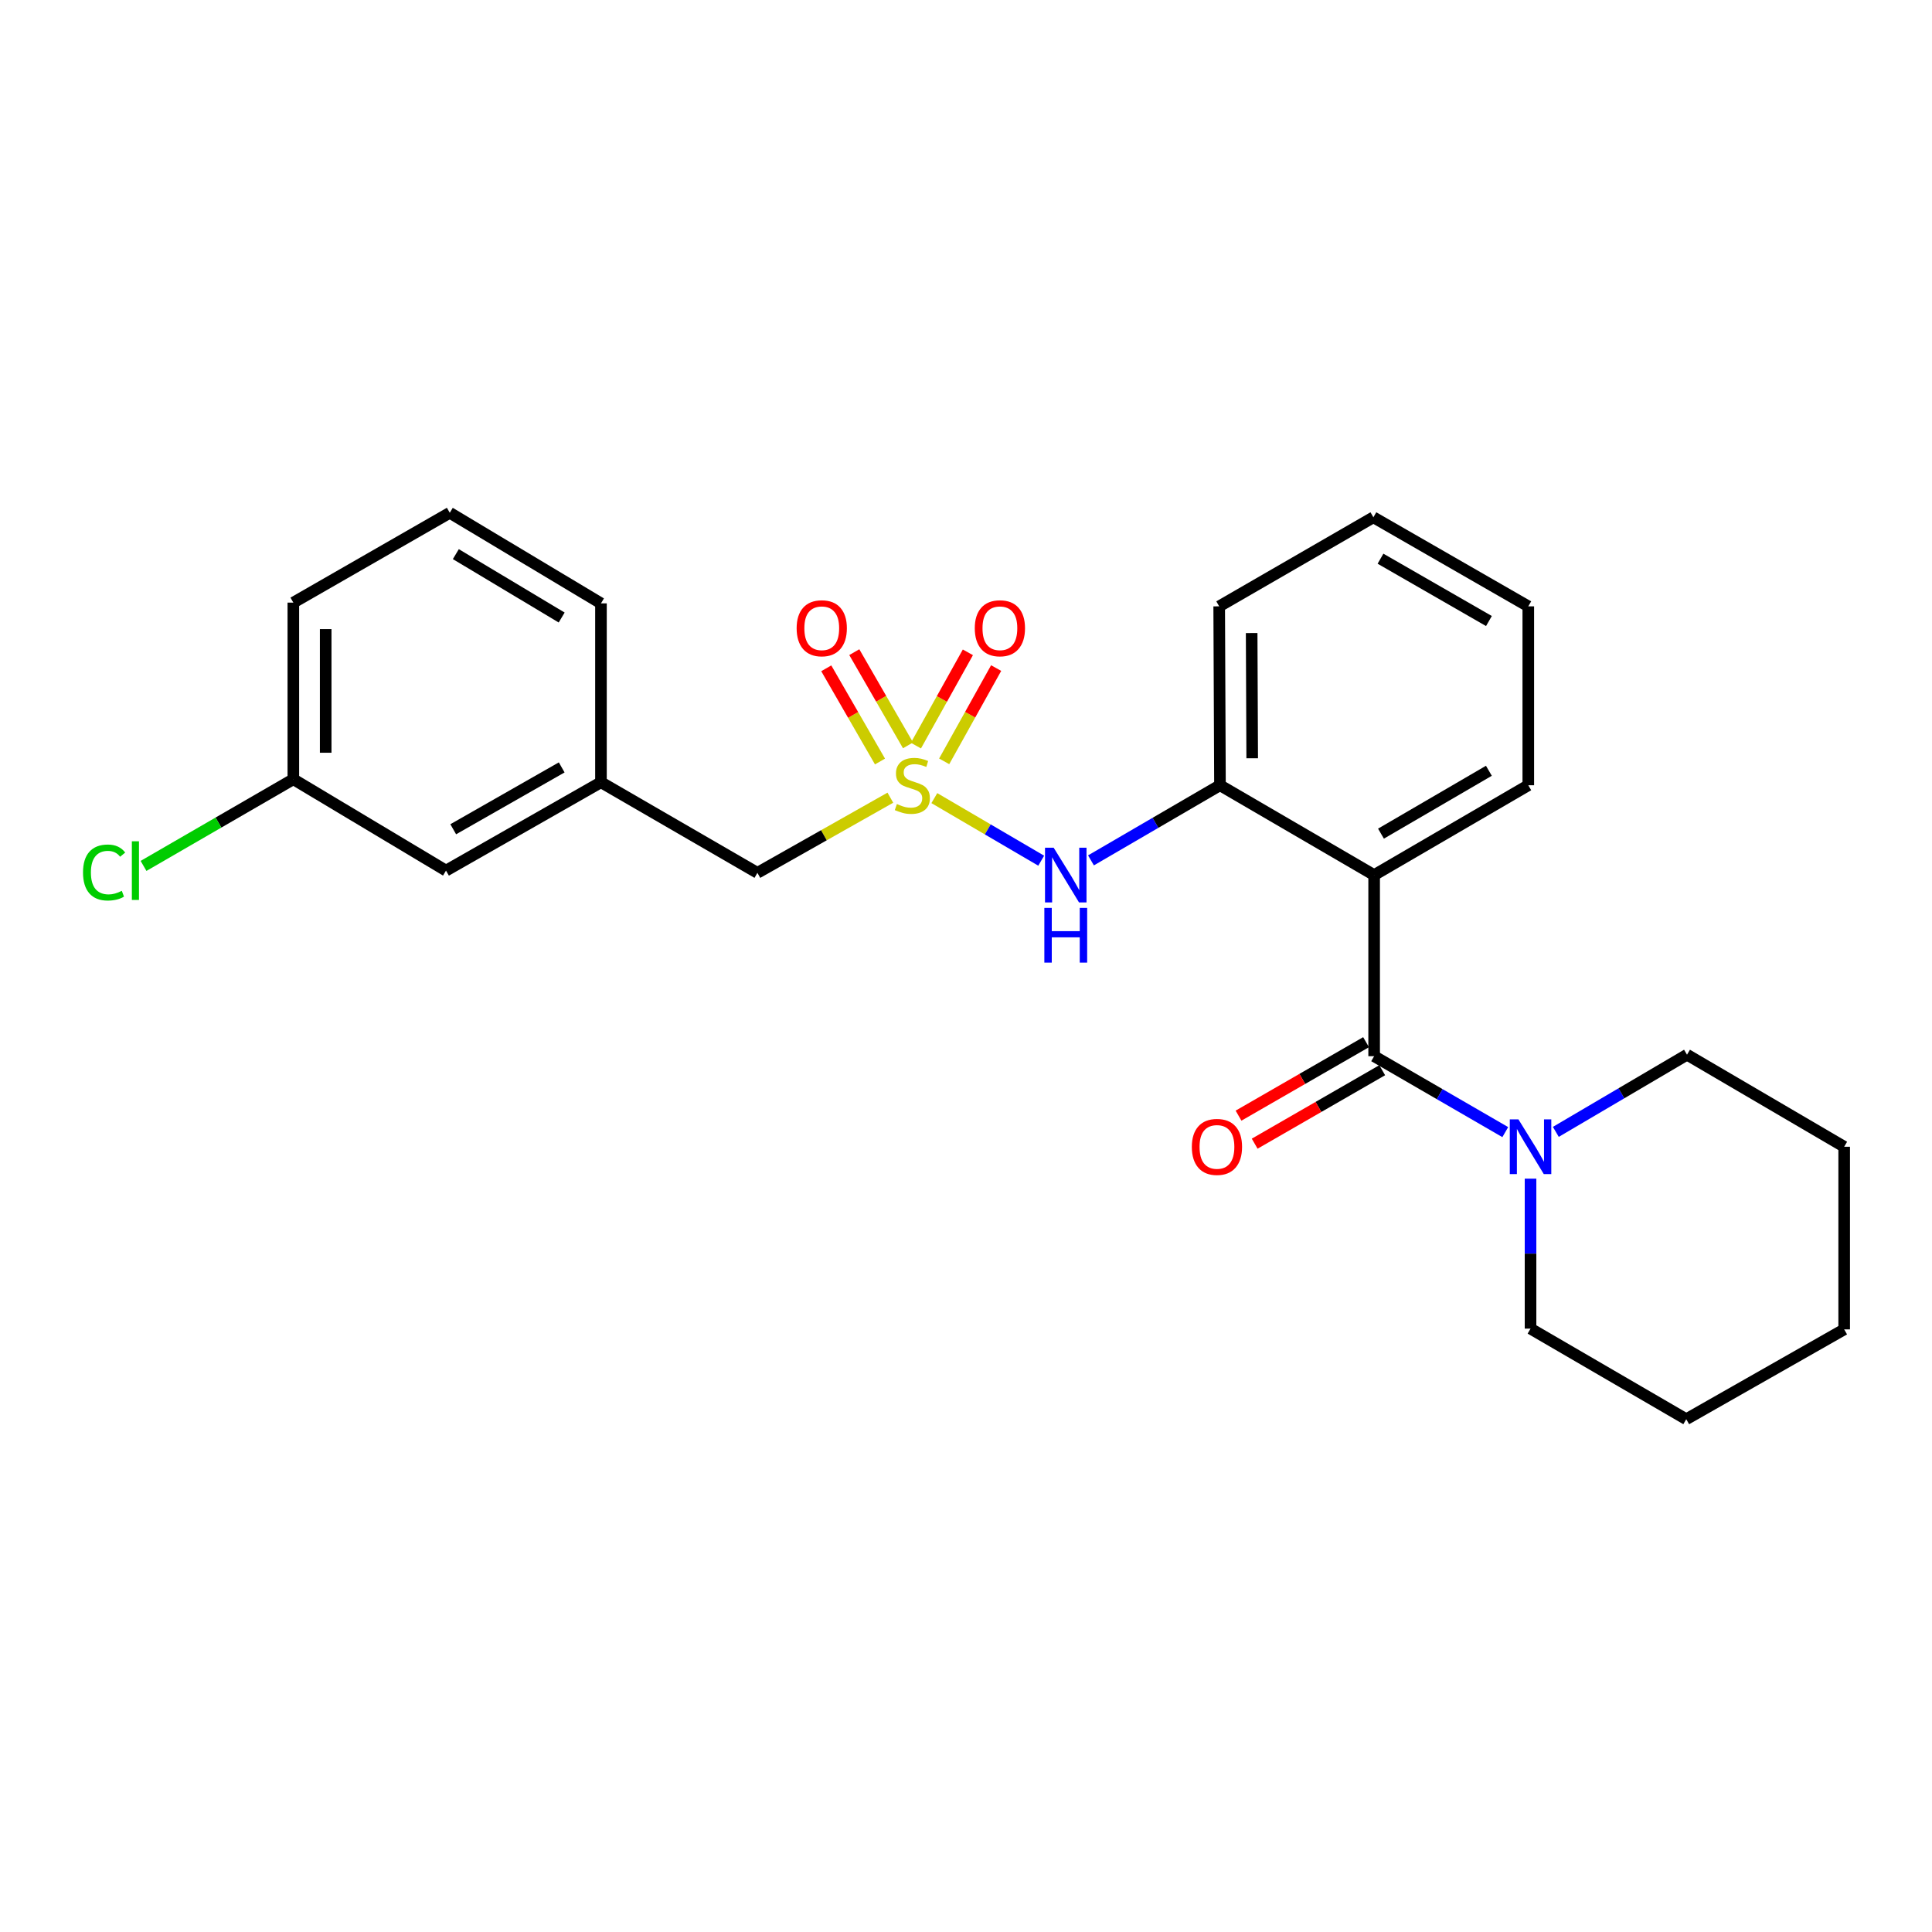 <?xml version='1.0' encoding='iso-8859-1'?>
<svg version='1.1' baseProfile='full'
              xmlns='http://www.w3.org/2000/svg'
                      xmlns:rdkit='http://www.rdkit.org/xml'
                      xmlns:xlink='http://www.w3.org/1999/xlink'
                  xml:space='preserve'
width='1000px' height='1000px' viewBox='0 0 1000 1000'>
<!-- END OF HEADER -->
<rect style='opacity:1.0;fill:#FFFFFF;stroke:none' width='1000' height='1000' x='0' y='0'> </rect>
<path class='bond-2' d='M 483.609,413.107 L 511.267,429.3' style='fill:none;fill-rule:evenodd;stroke:#CCCC00;stroke-width:6px;stroke-linecap:butt;stroke-linejoin:miter;stroke-opacity:1' />
<path class='bond-2' d='M 511.267,429.3 L 538.926,445.492' style='fill:none;fill-rule:evenodd;stroke:#0000FF;stroke-width:6px;stroke-linecap:butt;stroke-linejoin:miter;stroke-opacity:1' />
<path class='bond-5' d='M 488.705,394.071 L 502.153,369.932' style='fill:none;fill-rule:evenodd;stroke:#CCCC00;stroke-width:6px;stroke-linecap:butt;stroke-linejoin:miter;stroke-opacity:1' />
<path class='bond-5' d='M 502.153,369.932 L 515.601,345.793' style='fill:none;fill-rule:evenodd;stroke:#FF0000;stroke-width:6px;stroke-linecap:butt;stroke-linejoin:miter;stroke-opacity:1' />
<path class='bond-5' d='M 474.079,385.922 L 487.527,361.783' style='fill:none;fill-rule:evenodd;stroke:#CCCC00;stroke-width:6px;stroke-linecap:butt;stroke-linejoin:miter;stroke-opacity:1' />
<path class='bond-5' d='M 487.527,361.783 L 500.975,337.644' style='fill:none;fill-rule:evenodd;stroke:#FF0000;stroke-width:6px;stroke-linecap:butt;stroke-linejoin:miter;stroke-opacity:1' />
<path class='bond-6' d='M 469.989,385.796 L 456.084,361.675' style='fill:none;fill-rule:evenodd;stroke:#CCCC00;stroke-width:6px;stroke-linecap:butt;stroke-linejoin:miter;stroke-opacity:1' />
<path class='bond-6' d='M 456.084,361.675 L 442.179,337.553' style='fill:none;fill-rule:evenodd;stroke:#FF0000;stroke-width:6px;stroke-linecap:butt;stroke-linejoin:miter;stroke-opacity:1' />
<path class='bond-6' d='M 455.483,394.158 L 441.578,370.036' style='fill:none;fill-rule:evenodd;stroke:#CCCC00;stroke-width:6px;stroke-linecap:butt;stroke-linejoin:miter;stroke-opacity:1' />
<path class='bond-6' d='M 441.578,370.036 L 427.674,345.914' style='fill:none;fill-rule:evenodd;stroke:#FF0000;stroke-width:6px;stroke-linecap:butt;stroke-linejoin:miter;stroke-opacity:1' />
<path class='bond-7' d='M 460.845,412.879 L 426.438,432.33' style='fill:none;fill-rule:evenodd;stroke:#CCCC00;stroke-width:6px;stroke-linecap:butt;stroke-linejoin:miter;stroke-opacity:1' />
<path class='bond-7' d='M 426.438,432.33 L 392.03,451.78' style='fill:none;fill-rule:evenodd;stroke:#000000;stroke-width:6px;stroke-linecap:butt;stroke-linejoin:miter;stroke-opacity:1' />
<path class='bond-0' d='M 711.252,546.685 L 711.252,452.934' style='fill:none;fill-rule:evenodd;stroke:#000000;stroke-width:6px;stroke-linecap:butt;stroke-linejoin:miter;stroke-opacity:1' />
<path class='bond-3' d='M 711.252,546.685 L 745.189,566.334' style='fill:none;fill-rule:evenodd;stroke:#000000;stroke-width:6px;stroke-linecap:butt;stroke-linejoin:miter;stroke-opacity:1' />
<path class='bond-3' d='M 745.189,566.334 L 779.126,585.983' style='fill:none;fill-rule:evenodd;stroke:#0000FF;stroke-width:6px;stroke-linecap:butt;stroke-linejoin:miter;stroke-opacity:1' />
<path class='bond-8' d='M 707.073,539.431 L 674.066,558.446' style='fill:none;fill-rule:evenodd;stroke:#000000;stroke-width:6px;stroke-linecap:butt;stroke-linejoin:miter;stroke-opacity:1' />
<path class='bond-8' d='M 674.066,558.446 L 641.06,577.46' style='fill:none;fill-rule:evenodd;stroke:#FF0000;stroke-width:6px;stroke-linecap:butt;stroke-linejoin:miter;stroke-opacity:1' />
<path class='bond-8' d='M 715.431,553.939 L 682.424,572.953' style='fill:none;fill-rule:evenodd;stroke:#000000;stroke-width:6px;stroke-linecap:butt;stroke-linejoin:miter;stroke-opacity:1' />
<path class='bond-8' d='M 682.424,572.953 L 649.417,591.968' style='fill:none;fill-rule:evenodd;stroke:#FF0000;stroke-width:6px;stroke-linecap:butt;stroke-linejoin:miter;stroke-opacity:1' />
<path class='bond-1' d='M 711.252,452.934 L 631.454,406.444' style='fill:none;fill-rule:evenodd;stroke:#000000;stroke-width:6px;stroke-linecap:butt;stroke-linejoin:miter;stroke-opacity:1' />
<path class='bond-12' d='M 711.252,452.934 L 791.042,406.444' style='fill:none;fill-rule:evenodd;stroke:#000000;stroke-width:6px;stroke-linecap:butt;stroke-linejoin:miter;stroke-opacity:1' />
<path class='bond-12' d='M 714.792,431.494 L 770.644,398.951' style='fill:none;fill-rule:evenodd;stroke:#000000;stroke-width:6px;stroke-linecap:butt;stroke-linejoin:miter;stroke-opacity:1' />
<path class='bond-4' d='M 564.686,445.333 L 598.07,425.889' style='fill:none;fill-rule:evenodd;stroke:#0000FF;stroke-width:6px;stroke-linecap:butt;stroke-linejoin:miter;stroke-opacity:1' />
<path class='bond-4' d='M 598.07,425.889 L 631.454,406.444' style='fill:none;fill-rule:evenodd;stroke:#000000;stroke-width:6px;stroke-linecap:butt;stroke-linejoin:miter;stroke-opacity:1' />
<path class='bond-14' d='M 792.204,610.069 L 792.204,648.883' style='fill:none;fill-rule:evenodd;stroke:#0000FF;stroke-width:6px;stroke-linecap:butt;stroke-linejoin:miter;stroke-opacity:1' />
<path class='bond-14' d='M 792.204,648.883 L 792.204,687.697' style='fill:none;fill-rule:evenodd;stroke:#000000;stroke-width:6px;stroke-linecap:butt;stroke-linejoin:miter;stroke-opacity:1' />
<path class='bond-15' d='M 805.293,585.856 L 839.243,565.884' style='fill:none;fill-rule:evenodd;stroke:#0000FF;stroke-width:6px;stroke-linecap:butt;stroke-linejoin:miter;stroke-opacity:1' />
<path class='bond-15' d='M 839.243,565.884 L 873.193,545.913' style='fill:none;fill-rule:evenodd;stroke:#000000;stroke-width:6px;stroke-linecap:butt;stroke-linejoin:miter;stroke-opacity:1' />
<path class='bond-16' d='M 631.454,406.444 L 631.054,313.847' style='fill:none;fill-rule:evenodd;stroke:#000000;stroke-width:6px;stroke-linecap:butt;stroke-linejoin:miter;stroke-opacity:1' />
<path class='bond-16' d='M 648.136,392.482 L 647.856,327.664' style='fill:none;fill-rule:evenodd;stroke:#000000;stroke-width:6px;stroke-linecap:butt;stroke-linejoin:miter;stroke-opacity:1' />
<path class='bond-9' d='M 392.03,451.78 L 311.059,404.891' style='fill:none;fill-rule:evenodd;stroke:#000000;stroke-width:6px;stroke-linecap:butt;stroke-linejoin:miter;stroke-opacity:1' />
<path class='bond-10' d='M 311.059,404.891 L 230.851,450.627' style='fill:none;fill-rule:evenodd;stroke:#000000;stroke-width:6px;stroke-linecap:butt;stroke-linejoin:miter;stroke-opacity:1' />
<path class='bond-10' d='M 290.735,397.207 L 234.589,429.222' style='fill:none;fill-rule:evenodd;stroke:#000000;stroke-width:6px;stroke-linecap:butt;stroke-linejoin:miter;stroke-opacity:1' />
<path class='bond-18' d='M 311.059,404.891 L 311.059,312.303' style='fill:none;fill-rule:evenodd;stroke:#000000;stroke-width:6px;stroke-linecap:butt;stroke-linejoin:miter;stroke-opacity:1' />
<path class='bond-11' d='M 230.851,450.627 L 151.834,403.328' style='fill:none;fill-rule:evenodd;stroke:#000000;stroke-width:6px;stroke-linecap:butt;stroke-linejoin:miter;stroke-opacity:1' />
<path class='bond-13' d='M 151.834,403.328 L 113.063,425.762' style='fill:none;fill-rule:evenodd;stroke:#000000;stroke-width:6px;stroke-linecap:butt;stroke-linejoin:miter;stroke-opacity:1' />
<path class='bond-13' d='M 113.063,425.762 L 74.293,448.196' style='fill:none;fill-rule:evenodd;stroke:#00CC00;stroke-width:6px;stroke-linecap:butt;stroke-linejoin:miter;stroke-opacity:1' />
<path class='bond-25' d='M 151.834,403.328 L 151.834,311.912' style='fill:none;fill-rule:evenodd;stroke:#000000;stroke-width:6px;stroke-linecap:butt;stroke-linejoin:miter;stroke-opacity:1' />
<path class='bond-25' d='M 168.577,389.616 L 168.577,325.624' style='fill:none;fill-rule:evenodd;stroke:#000000;stroke-width:6px;stroke-linecap:butt;stroke-linejoin:miter;stroke-opacity:1' />
<path class='bond-26' d='M 791.042,406.444 L 791.042,313.847' style='fill:none;fill-rule:evenodd;stroke:#000000;stroke-width:6px;stroke-linecap:butt;stroke-linejoin:miter;stroke-opacity:1' />
<path class='bond-21' d='M 792.204,687.697 L 872.803,734.578' style='fill:none;fill-rule:evenodd;stroke:#000000;stroke-width:6px;stroke-linecap:butt;stroke-linejoin:miter;stroke-opacity:1' />
<path class='bond-22' d='M 873.193,545.913 L 954.545,593.556' style='fill:none;fill-rule:evenodd;stroke:#000000;stroke-width:6px;stroke-linecap:butt;stroke-linejoin:miter;stroke-opacity:1' />
<path class='bond-23' d='M 631.054,313.847 L 710.862,267.748' style='fill:none;fill-rule:evenodd;stroke:#000000;stroke-width:6px;stroke-linecap:butt;stroke-linejoin:miter;stroke-opacity:1' />
<path class='bond-17' d='M 232.805,265.422 L 311.059,312.303' style='fill:none;fill-rule:evenodd;stroke:#000000;stroke-width:6px;stroke-linecap:butt;stroke-linejoin:miter;stroke-opacity:1' />
<path class='bond-17' d='M 235.939,286.817 L 290.717,319.633' style='fill:none;fill-rule:evenodd;stroke:#000000;stroke-width:6px;stroke-linecap:butt;stroke-linejoin:miter;stroke-opacity:1' />
<path class='bond-19' d='M 232.805,265.422 L 151.834,311.912' style='fill:none;fill-rule:evenodd;stroke:#000000;stroke-width:6px;stroke-linecap:butt;stroke-linejoin:miter;stroke-opacity:1' />
<path class='bond-20' d='M 791.042,313.847 L 710.862,267.748' style='fill:none;fill-rule:evenodd;stroke:#000000;stroke-width:6px;stroke-linecap:butt;stroke-linejoin:miter;stroke-opacity:1' />
<path class='bond-20' d='M 770.669,321.447 L 714.543,289.178' style='fill:none;fill-rule:evenodd;stroke:#000000;stroke-width:6px;stroke-linecap:butt;stroke-linejoin:miter;stroke-opacity:1' />
<path class='bond-27' d='M 872.803,734.578 L 954.545,688.088' style='fill:none;fill-rule:evenodd;stroke:#000000;stroke-width:6px;stroke-linecap:butt;stroke-linejoin:miter;stroke-opacity:1' />
<path class='bond-24' d='M 954.545,593.556 L 954.545,688.088' style='fill:none;fill-rule:evenodd;stroke:#000000;stroke-width:6px;stroke-linecap:butt;stroke-linejoin:miter;stroke-opacity:1' />
<path  class='atom-0' d='M 464.228 416.164
Q 464.548 416.284, 465.868 416.844
Q 467.188 417.404, 468.628 417.764
Q 470.108 418.084, 471.548 418.084
Q 474.228 418.084, 475.788 416.804
Q 477.348 415.484, 477.348 413.204
Q 477.348 411.644, 476.548 410.684
Q 475.788 409.724, 474.588 409.204
Q 473.388 408.684, 471.388 408.084
Q 468.868 407.324, 467.348 406.604
Q 465.868 405.884, 464.788 404.364
Q 463.748 402.844, 463.748 400.284
Q 463.748 396.724, 466.148 394.524
Q 468.588 392.324, 473.388 392.324
Q 476.668 392.324, 480.388 393.884
L 479.468 396.964
Q 476.068 395.564, 473.508 395.564
Q 470.748 395.564, 469.228 396.724
Q 467.708 397.844, 467.748 399.804
Q 467.748 401.324, 468.508 402.244
Q 469.308 403.164, 470.428 403.684
Q 471.588 404.204, 473.508 404.804
Q 476.068 405.604, 477.588 406.404
Q 479.108 407.204, 480.188 408.844
Q 481.308 410.444, 481.308 413.204
Q 481.308 417.124, 478.668 419.244
Q 476.068 421.324, 471.708 421.324
Q 469.188 421.324, 467.268 420.764
Q 465.388 420.244, 463.148 419.324
L 464.228 416.164
' fill='#CCCC00'/>
<path  class='atom-3' d='M 545.376 438.774
L 554.656 453.774
Q 555.576 455.254, 557.056 457.934
Q 558.536 460.614, 558.616 460.774
L 558.616 438.774
L 562.376 438.774
L 562.376 467.094
L 558.496 467.094
L 548.536 450.694
Q 547.376 448.774, 546.136 446.574
Q 544.936 444.374, 544.576 443.694
L 544.576 467.094
L 540.896 467.094
L 540.896 438.774
L 545.376 438.774
' fill='#0000FF'/>
<path  class='atom-3' d='M 540.556 469.926
L 544.396 469.926
L 544.396 481.966
L 558.876 481.966
L 558.876 469.926
L 562.716 469.926
L 562.716 498.246
L 558.876 498.246
L 558.876 485.166
L 544.396 485.166
L 544.396 498.246
L 540.556 498.246
L 540.556 469.926
' fill='#0000FF'/>
<path  class='atom-4' d='M 785.944 579.396
L 795.224 594.396
Q 796.144 595.876, 797.624 598.556
Q 799.104 601.236, 799.184 601.396
L 799.184 579.396
L 802.944 579.396
L 802.944 607.716
L 799.064 607.716
L 789.104 591.316
Q 787.944 589.396, 786.704 587.196
Q 785.504 584.996, 785.144 584.316
L 785.144 607.716
L 781.464 607.716
L 781.464 579.396
L 785.944 579.396
' fill='#0000FF'/>
<path  class='atom-6' d='M 504.546 325.182
Q 504.546 318.382, 507.906 314.582
Q 511.266 310.782, 517.546 310.782
Q 523.826 310.782, 527.186 314.582
Q 530.546 318.382, 530.546 325.182
Q 530.546 332.062, 527.146 335.982
Q 523.746 339.862, 517.546 339.862
Q 511.306 339.862, 507.906 335.982
Q 504.546 332.102, 504.546 325.182
M 517.546 336.662
Q 521.866 336.662, 524.186 333.782
Q 526.546 330.862, 526.546 325.182
Q 526.546 319.622, 524.186 316.822
Q 521.866 313.982, 517.546 313.982
Q 513.226 313.982, 510.866 316.782
Q 508.546 319.582, 508.546 325.182
Q 508.546 330.902, 510.866 333.782
Q 513.226 336.662, 517.546 336.662
' fill='#FF0000'/>
<path  class='atom-7' d='M 412.339 325.182
Q 412.339 318.382, 415.699 314.582
Q 419.059 310.782, 425.339 310.782
Q 431.619 310.782, 434.979 314.582
Q 438.339 318.382, 438.339 325.182
Q 438.339 332.062, 434.939 335.982
Q 431.539 339.862, 425.339 339.862
Q 419.099 339.862, 415.699 335.982
Q 412.339 332.102, 412.339 325.182
M 425.339 336.662
Q 429.659 336.662, 431.979 333.782
Q 434.339 330.862, 434.339 325.182
Q 434.339 319.622, 431.979 316.822
Q 429.659 313.982, 425.339 313.982
Q 421.019 313.982, 418.659 316.782
Q 416.339 319.582, 416.339 325.182
Q 416.339 330.902, 418.659 333.782
Q 421.019 336.662, 425.339 336.662
' fill='#FF0000'/>
<path  class='atom-9' d='M 616.891 593.636
Q 616.891 586.836, 620.251 583.036
Q 623.611 579.236, 629.891 579.236
Q 636.171 579.236, 639.531 583.036
Q 642.891 586.836, 642.891 593.636
Q 642.891 600.516, 639.491 604.436
Q 636.091 608.316, 629.891 608.316
Q 623.651 608.316, 620.251 604.436
Q 616.891 600.556, 616.891 593.636
M 629.891 605.116
Q 634.211 605.116, 636.531 602.236
Q 638.891 599.316, 638.891 593.636
Q 638.891 588.076, 636.531 585.276
Q 634.211 582.436, 629.891 582.436
Q 625.571 582.436, 623.211 585.236
Q 620.891 588.036, 620.891 593.636
Q 620.891 599.356, 623.211 602.236
Q 625.571 605.116, 629.891 605.116
' fill='#FF0000'/>
<path  class='atom-14' d='M 42.971 451.607
Q 42.971 444.567, 46.251 440.887
Q 49.571 437.167, 55.851 437.167
Q 61.691 437.167, 64.811 441.287
L 62.171 443.447
Q 59.891 440.447, 55.851 440.447
Q 51.571 440.447, 49.291 443.327
Q 47.051 446.167, 47.051 451.607
Q 47.051 457.207, 49.371 460.087
Q 51.731 462.967, 56.291 462.967
Q 59.411 462.967, 63.051 461.087
L 64.171 464.087
Q 62.691 465.047, 60.451 465.607
Q 58.211 466.167, 55.731 466.167
Q 49.571 466.167, 46.251 462.407
Q 42.971 458.647, 42.971 451.607
' fill='#00CC00'/>
<path  class='atom-14' d='M 68.251 435.447
L 71.931 435.447
L 71.931 465.807
L 68.251 465.807
L 68.251 435.447
' fill='#00CC00'/>
</svg>
